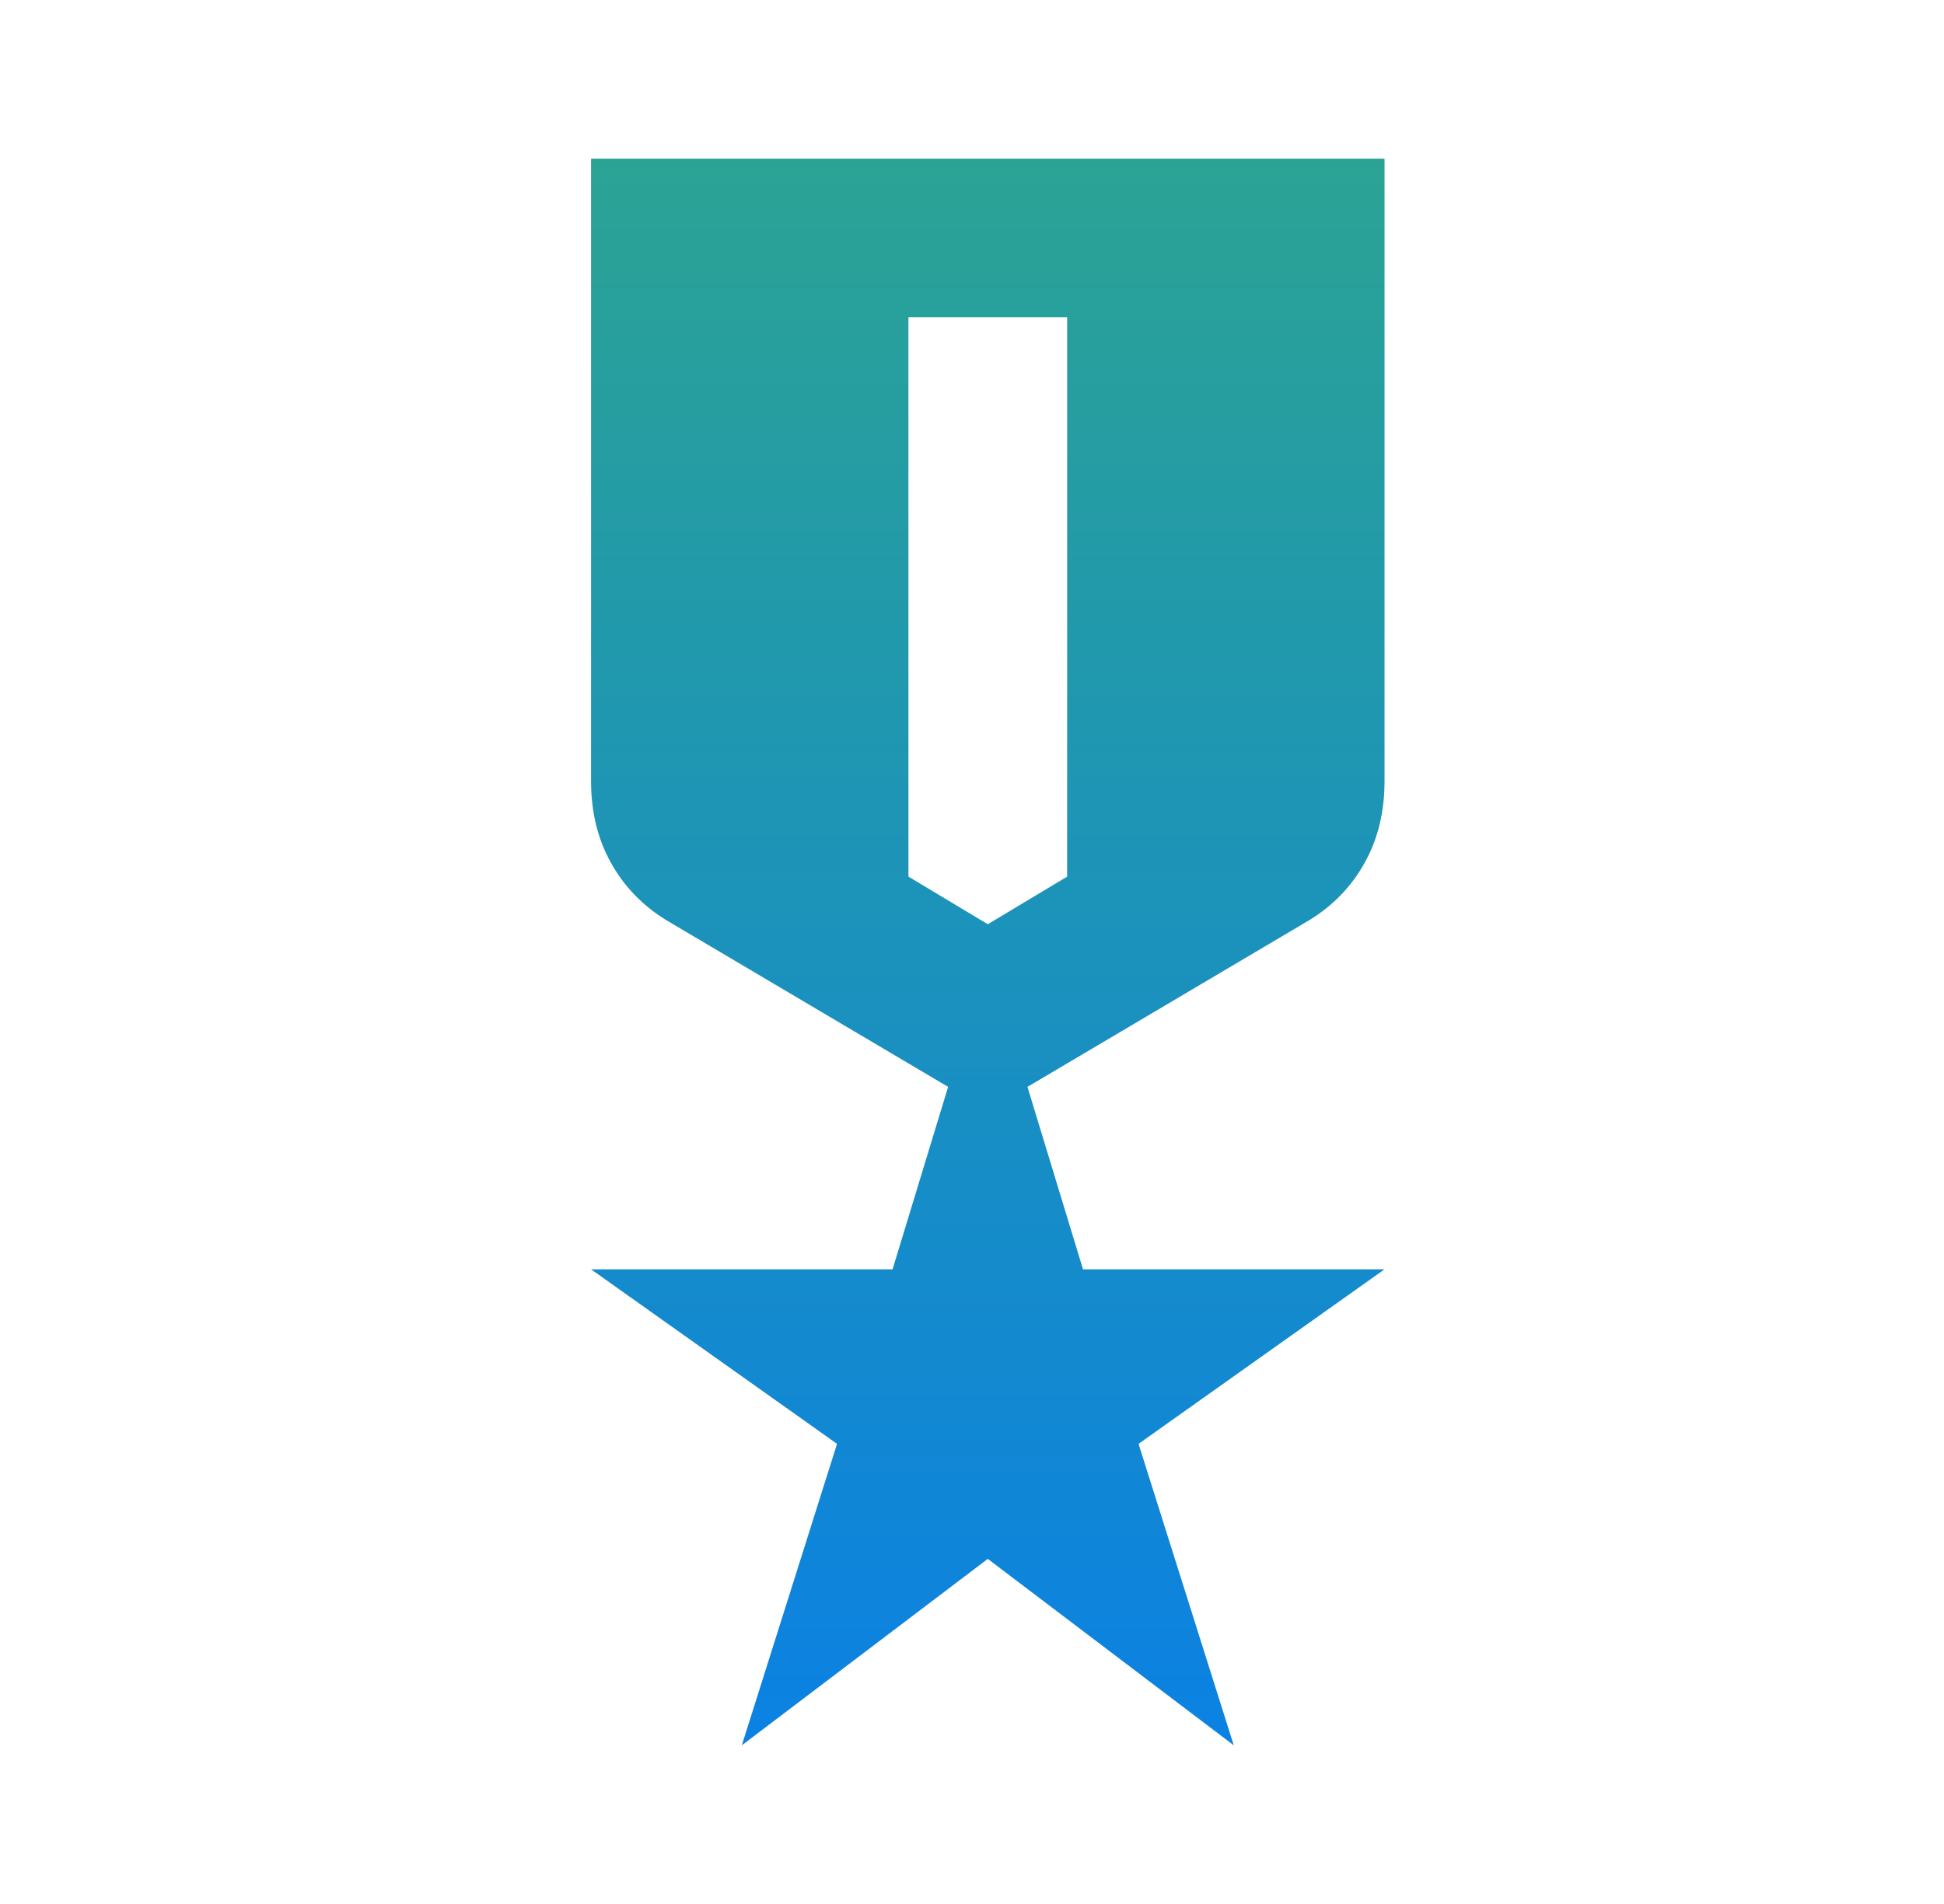 <svg width="49" height="48" viewBox="0 0 49 48" fill="none" xmlns="http://www.w3.org/2000/svg">
<path d="M14.898 4H34.898V19.7C34.898 20.467 34.732 21.15 34.398 21.75C34.065 22.35 33.598 22.833 32.998 23.2L25.898 27.4L27.298 32H34.898L28.698 36.4L31.098 44L24.898 39.3L18.698 44L21.098 36.4L14.898 32H22.498L23.898 27.4L16.798 23.2C16.198 22.833 15.732 22.35 15.398 21.75C15.065 21.15 14.898 20.467 14.898 19.7V4ZM22.898 8V22.1L24.898 23.3L26.898 22.1V8H22.898Z" fill="url(#paint0_linear_286_27736)"/>
<defs>
<linearGradient id="paint0_linear_286_27736" x1="24.898" y1="4" x2="24.898" y2="44" gradientUnits="userSpaceOnUse">
<stop stop-color="#2BA394"/>
<stop offset="1" stop-color="#0B81E3"/>
</linearGradient>
</defs>
</svg>
